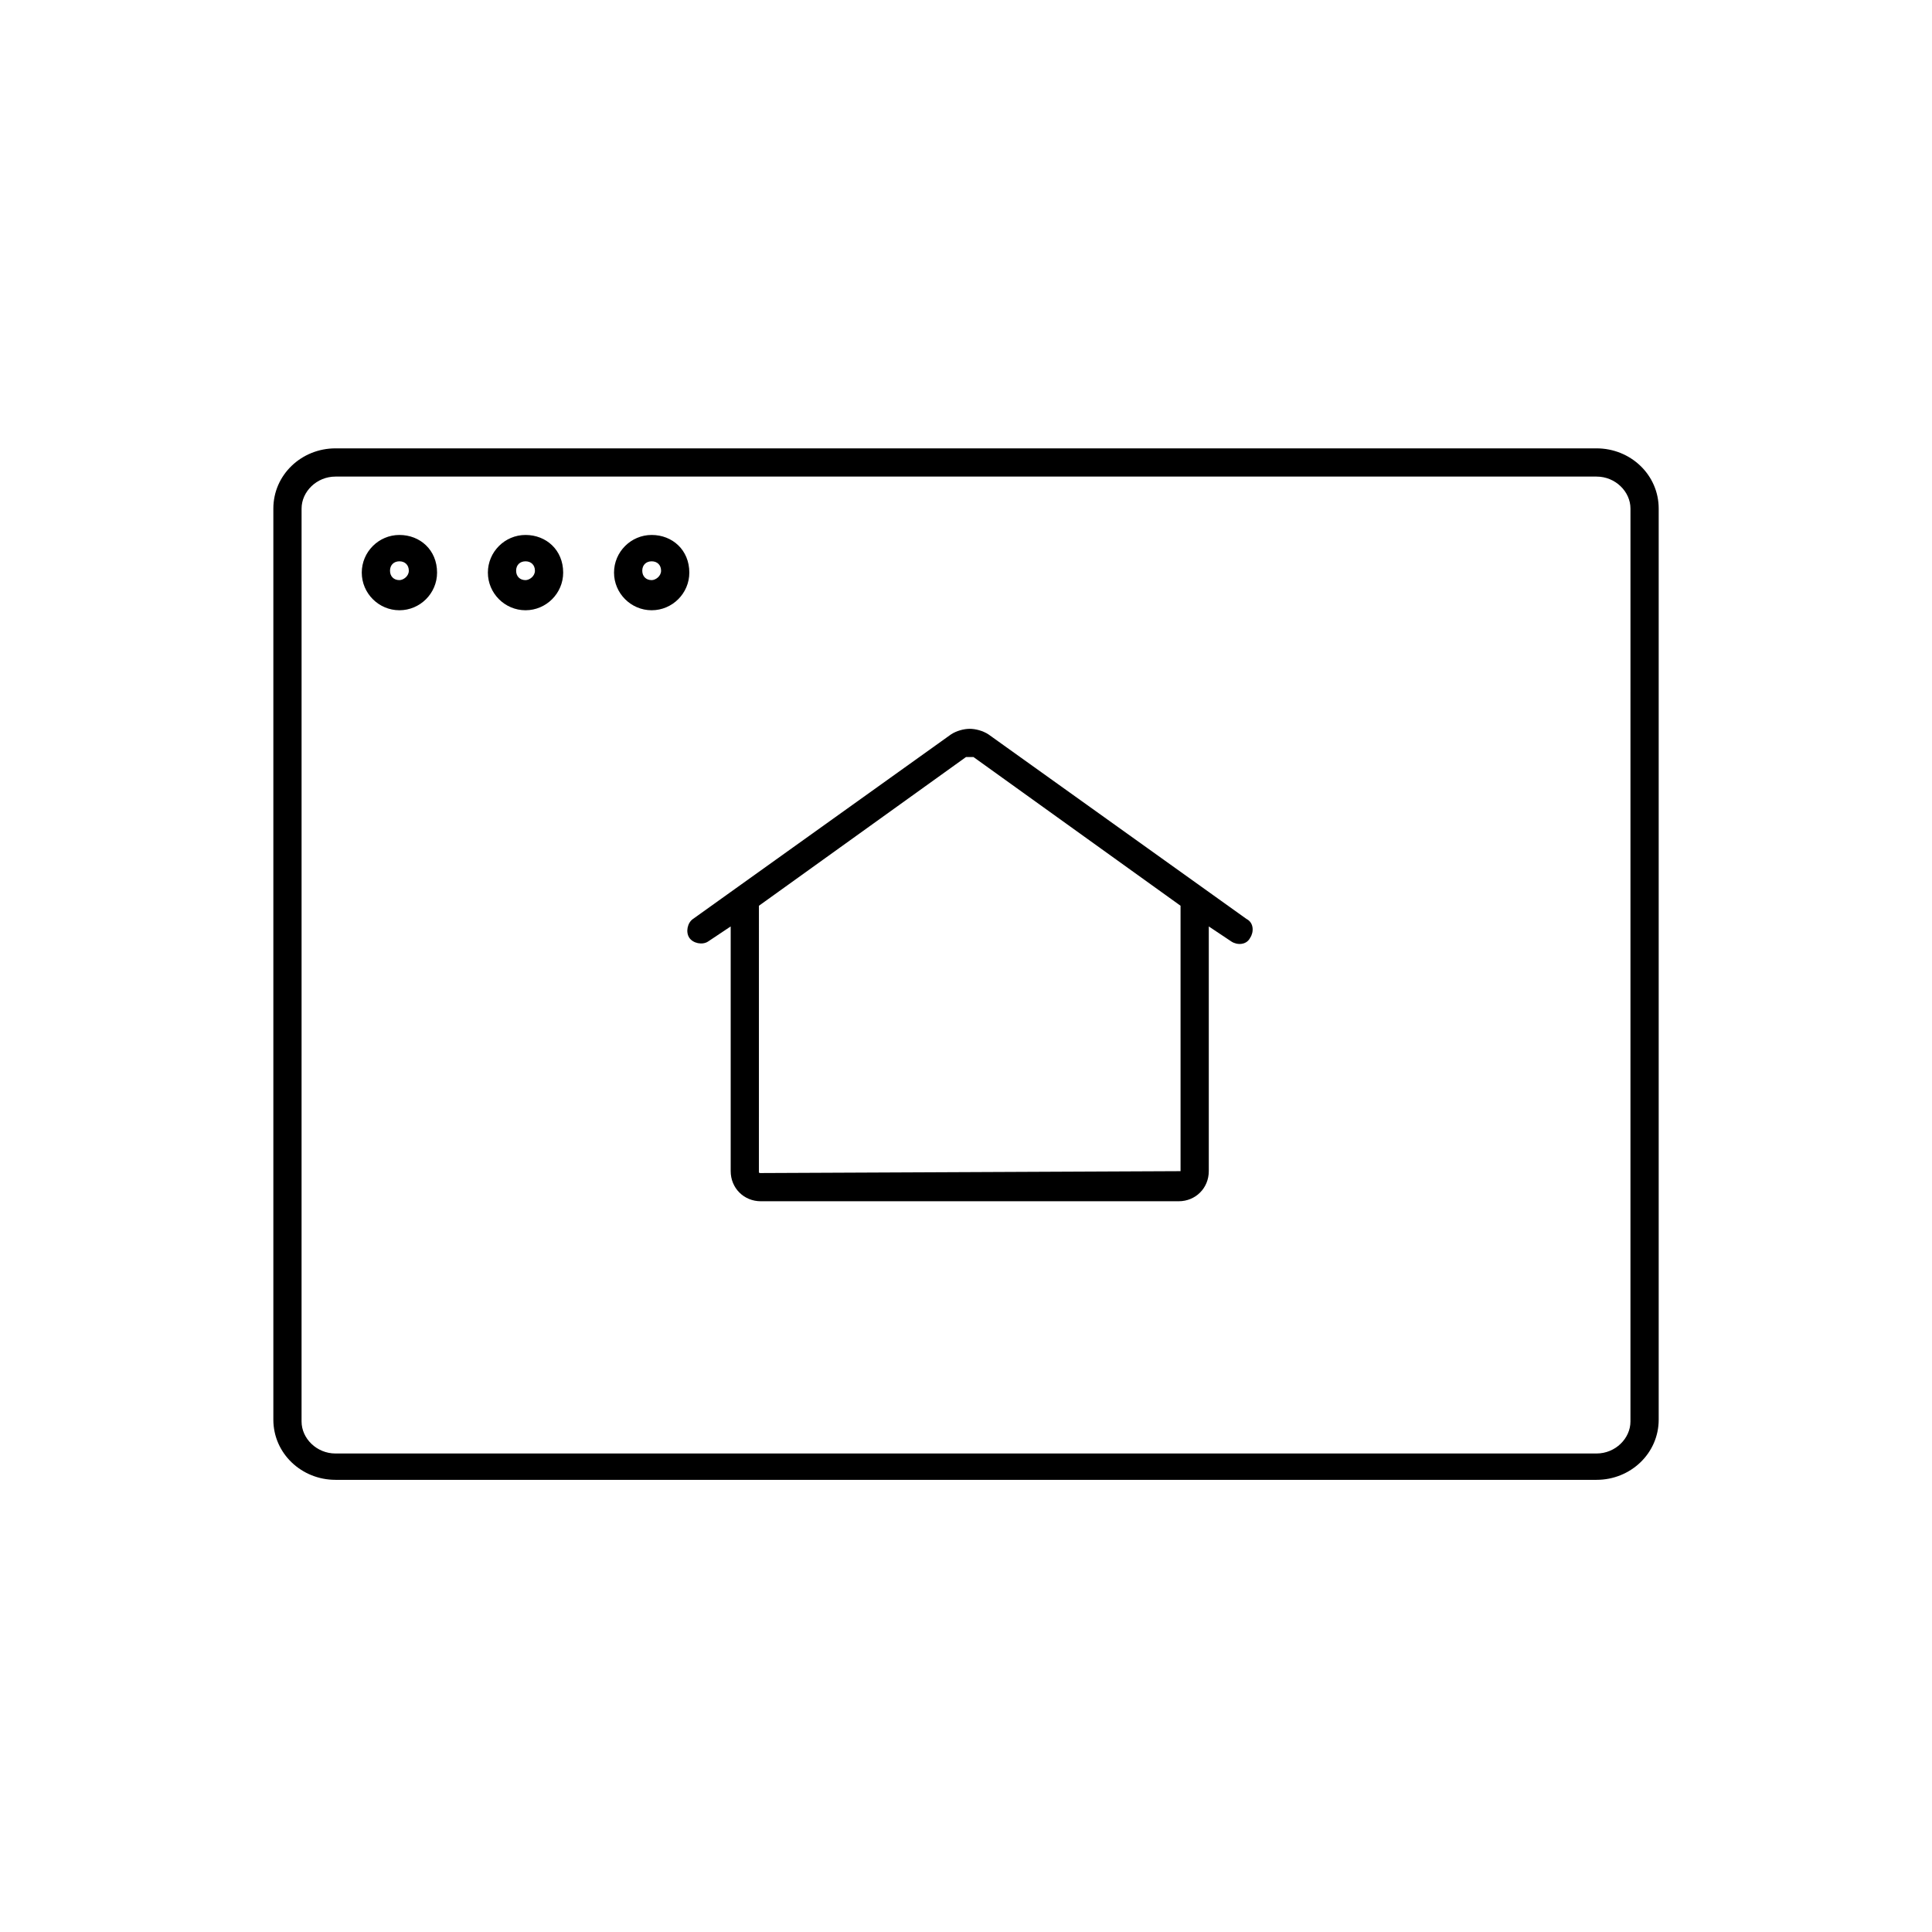 <?xml version="1.0" encoding="UTF-8"?>
<!-- Uploaded to: ICON Repo, www.svgrepo.com, Generator: ICON Repo Mixer Tools -->
<svg fill="#000000" width="800px" height="800px" version="1.1" viewBox="144 144 512 512" xmlns="http://www.w3.org/2000/svg">
 <g>
  <path d="m567.11 262.82h-334.21c-8.98 0-16.461 6.984-16.461 15.961v241.43c0 8.98 7.481 15.961 16.461 15.961h334.21c8.98 0 16.461-6.984 16.461-15.961v-241.43c0-8.98-7.484-15.961-16.461-15.961zm8.977 257.89c0 4.488-3.992 8.48-8.98 8.48h-334.21c-4.988 0-8.98-3.992-8.98-8.48l0.004-241.93c0-4.488 3.992-8.48 8.98-8.48h334.21c4.988 0 8.98 3.992 8.98 8.48z"/>
  <path d="m249.85 285.77c-5.488 0-9.977 4.488-9.977 9.977 0 5.488 4.488 9.977 9.977 9.977 5.488 0 9.977-4.488 9.977-9.977 0-5.988-4.488-9.977-9.977-9.977zm0 11.969c-1.496 0-2.492-0.996-2.492-2.492s0.996-2.492 2.492-2.492c1.496 0 2.492 0.996 2.492 2.492 0.004 1.496-1.492 2.492-2.492 2.492z"/>
  <path d="m316.7 285.77c-5.488 0-9.977 4.488-9.977 9.977 0 5.488 4.488 9.977 9.977 9.977 5.488 0 9.977-4.488 9.977-9.977 0-5.988-4.488-9.977-9.977-9.977zm0 11.969c-1.496 0-2.492-0.996-2.492-2.492s0.996-2.492 2.492-2.492c1.496 0 2.492 0.996 2.492 2.492 0.004 1.496-1.496 2.492-2.492 2.492z"/>
  <path d="m283.27 285.77c-5.488 0-9.977 4.488-9.977 9.977 0 5.488 4.488 9.977 9.977 9.977 5.488 0 9.977-4.488 9.977-9.977 0-5.988-4.488-9.977-9.977-9.977zm0 11.969c-1.496 0-2.492-0.996-2.492-2.492s0.996-2.492 2.492-2.492c1.496 0 2.492 0.996 2.492 2.492 0.004 1.496-1.492 2.492-2.492 2.492z"/>
  <path d="m405.98 338.64c-1.496-0.996-3.492-1.496-4.988-1.496s-3.492 0.5-4.988 1.496l-68.34 48.883c-1.496 0.996-1.996 3.492-0.996 4.988 0.996 1.496 3.492 1.996 4.988 0.996l5.984-3.992v64.848c0 4.488 3.492 7.981 7.981 7.981h110.74c4.488 0 7.981-3.492 7.981-7.981v-64.848l5.984 3.992c1.496 0.996 3.992 0.996 4.988-0.996 0.996-1.496 0.996-3.992-0.996-4.988zm50.879 115.73v0l-111.24 0.5c-0.5 0-0.5 0-0.5-0.5l0.004-70.336 54.871-39.406h0.996 0.996l54.871 39.406z"/>
 </g>
</svg>